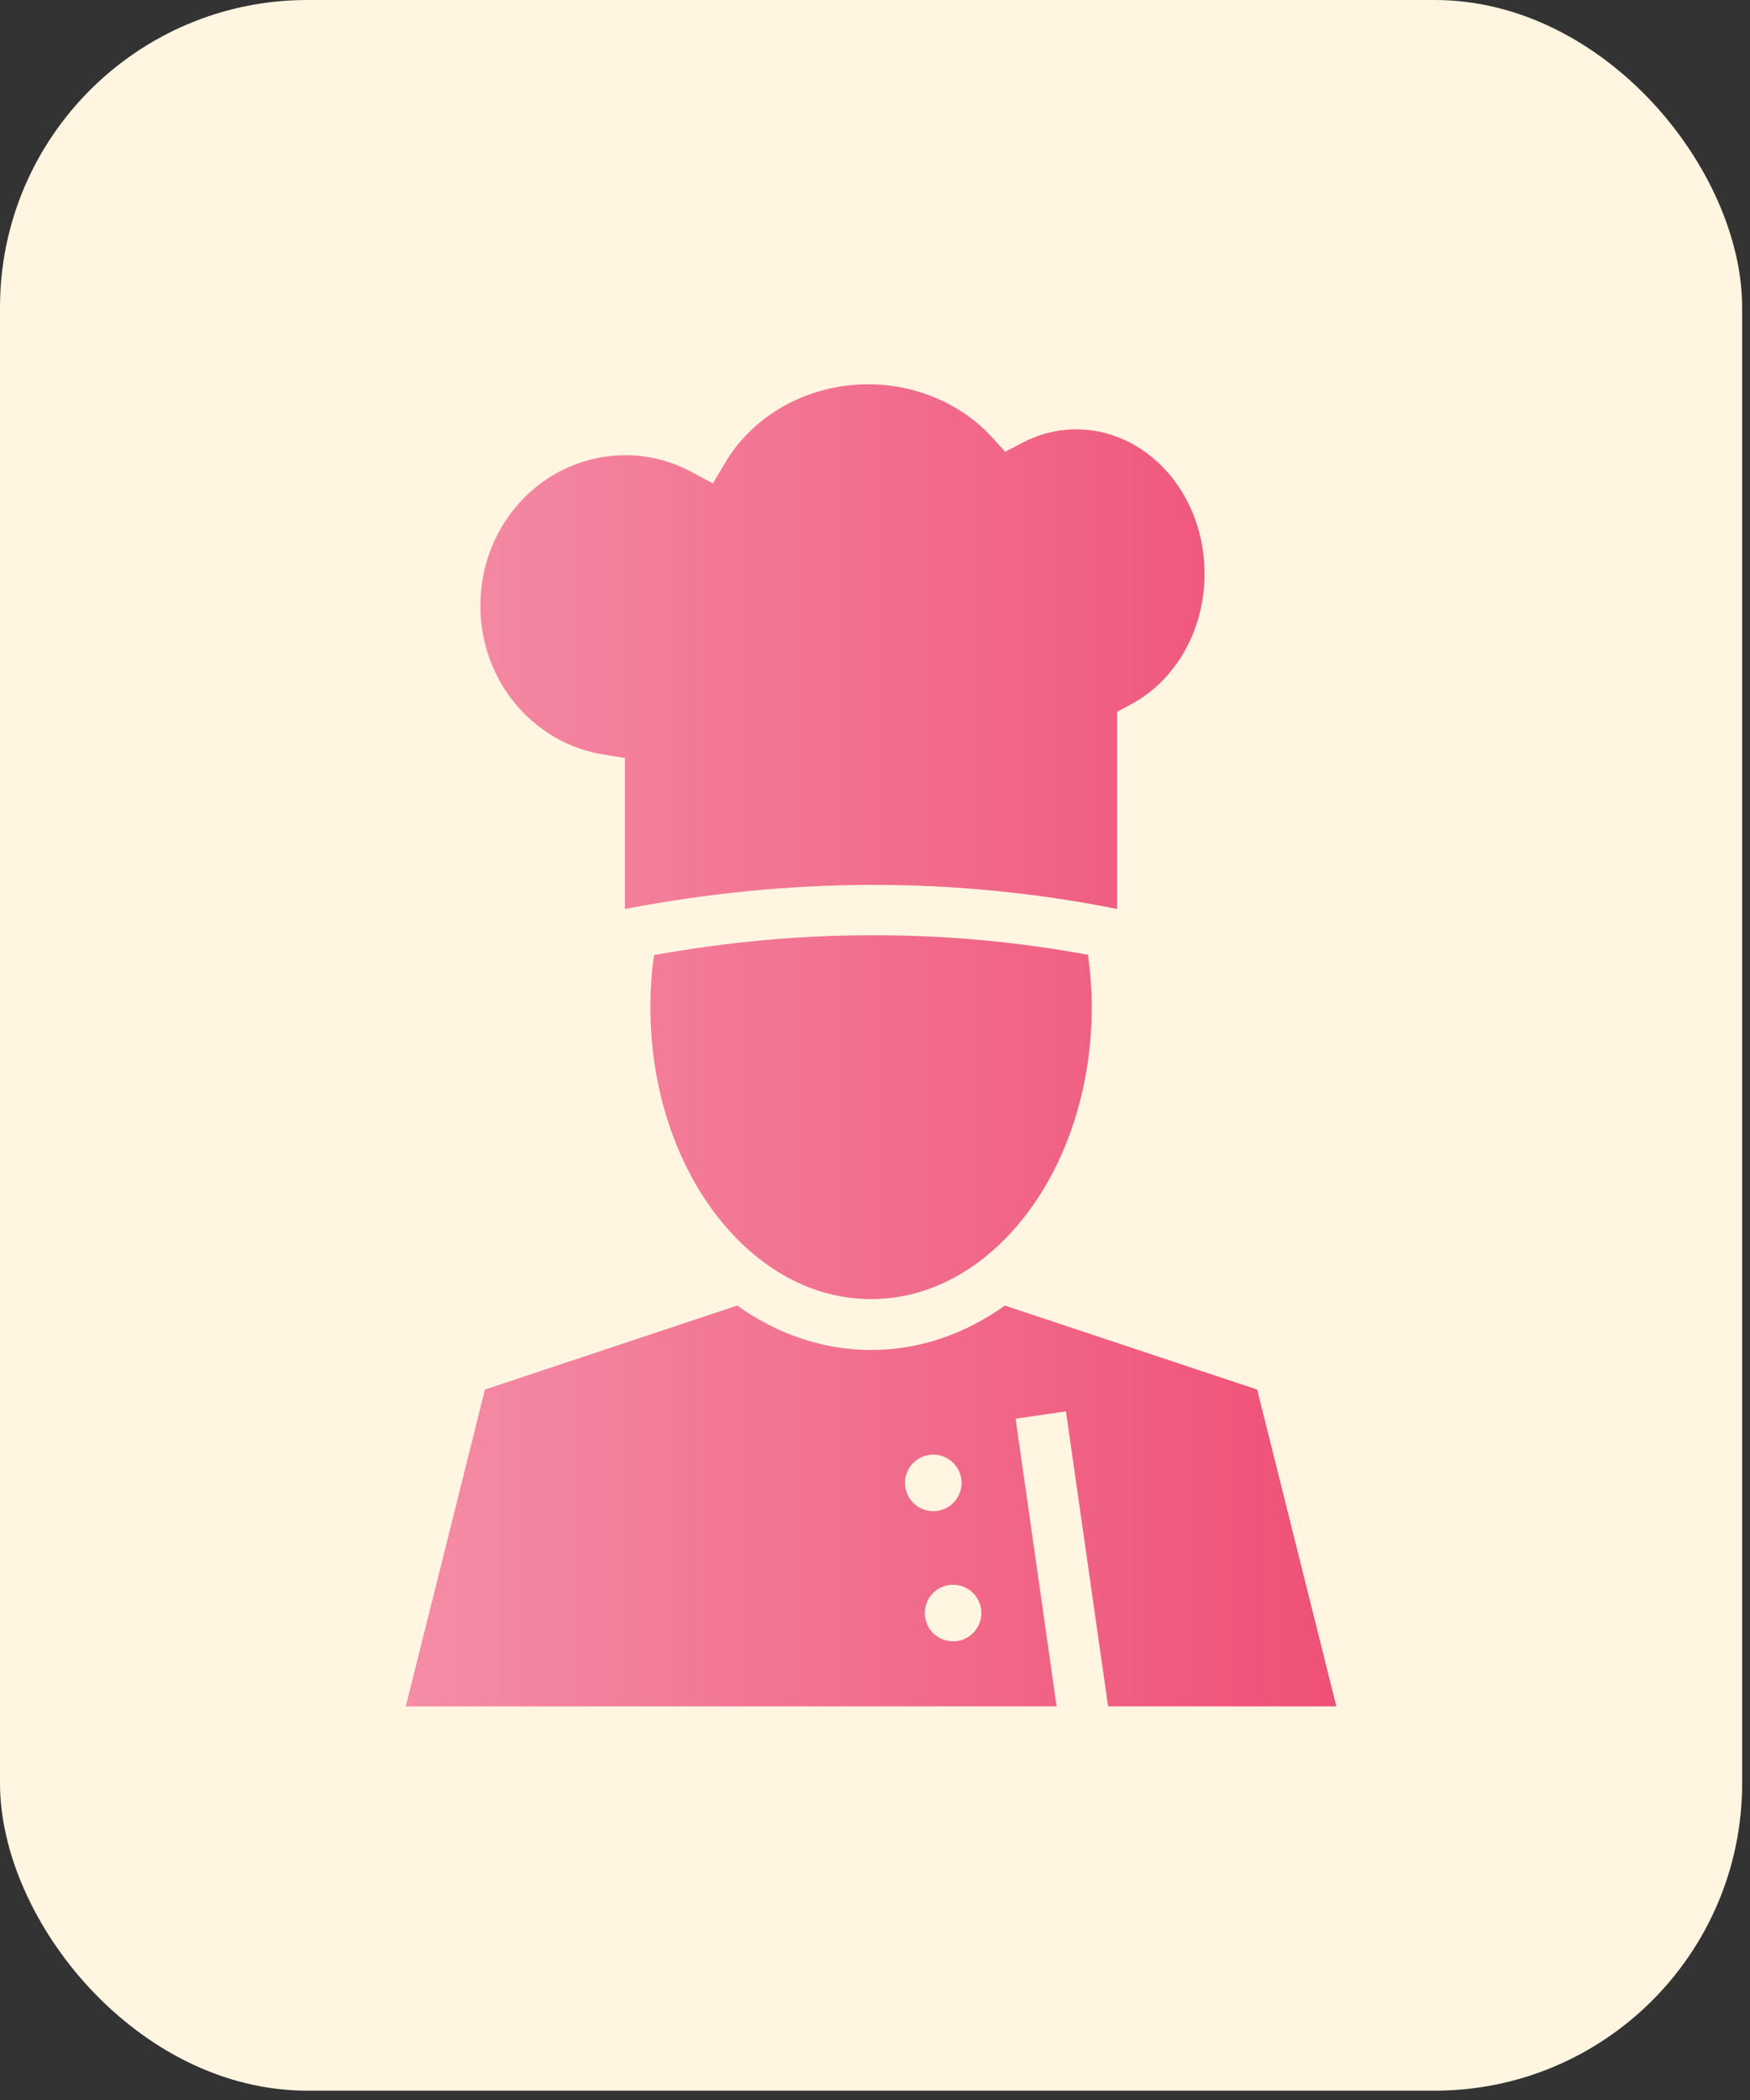 <svg xmlns="http://www.w3.org/2000/svg" width="55" height="66" viewBox="0 0 55 66" fill="none"><rect x="0" y="0" width="55" height="66" fill="#333333" stroke="none"/><rect width="54.753" height="65.707" rx="9.662" fill="#FFF5E1"></rect><path d="M27.287 12.078C25.402 12.078 23.686 13.036 22.797 14.534L22.406 15.194L21.73 14.831C21.099 14.489 20.379 14.307 19.659 14.307C17.143 14.307 15.098 16.403 15.098 19.038C15.098 21.394 16.752 23.358 18.966 23.714L19.641 23.821V28.568C24.789 27.581 29.954 27.537 35.11 28.568V22.372L35.537 22.141C36.933 21.403 37.857 19.82 37.857 18.038C37.857 15.477 36.017 13.493 33.821 13.493C33.243 13.493 32.665 13.636 32.141 13.913L31.59 14.197L31.181 13.745C30.221 12.698 28.798 12.078 27.287 12.078ZM27.376 29.395C25.1 29.395 22.833 29.608 20.557 30.017C20.477 30.551 20.442 31.102 20.442 31.671C20.442 34.249 21.259 36.578 22.54 38.223C23.82 39.867 25.518 40.828 27.376 40.828C29.234 40.828 30.932 39.867 32.212 38.223C33.492 36.578 34.31 34.249 34.31 31.671C34.31 31.102 34.266 30.542 34.194 30.008C31.919 29.59 29.652 29.386 27.376 29.395ZM23.171 41.032L15.241 43.672L12.753 53.629H33.208L31.919 44.588L33.501 44.357L34.826 53.629H42L39.511 43.672L31.581 41.032C30.354 41.912 28.914 42.428 27.376 42.428C25.838 42.428 24.398 41.912 23.171 41.032ZM29.332 45.717C29.567 45.717 29.794 45.811 29.96 45.978C30.127 46.144 30.221 46.37 30.221 46.606C30.221 46.842 30.127 47.068 29.96 47.235C29.794 47.401 29.567 47.495 29.332 47.495C29.096 47.495 28.87 47.401 28.703 47.235C28.536 47.068 28.443 46.842 28.443 46.606C28.443 46.37 28.536 46.144 28.703 45.978C28.87 45.811 29.096 45.717 29.332 45.717ZM29.954 49.807C30.19 49.807 30.416 49.9 30.582 50.067C30.749 50.234 30.843 50.46 30.843 50.696C30.843 50.931 30.749 51.157 30.582 51.324C30.416 51.491 30.19 51.585 29.954 51.585C29.718 51.585 29.492 51.491 29.325 51.324C29.159 51.157 29.065 50.931 29.065 50.696C29.065 50.46 29.159 50.234 29.325 50.067C29.492 49.9 29.718 49.807 29.954 49.807Z" fill="url(#paint0_linear_133_2505)"></path><defs><linearGradient id="paint0_linear_133_2505" x1="12.753" y1="32.854" x2="42" y2="32.854" gradientUnits="userSpaceOnUse"><stop stop-color="#F48DA6"></stop><stop offset="1" stop-color="#EF5076"></stop></linearGradient></defs></svg>